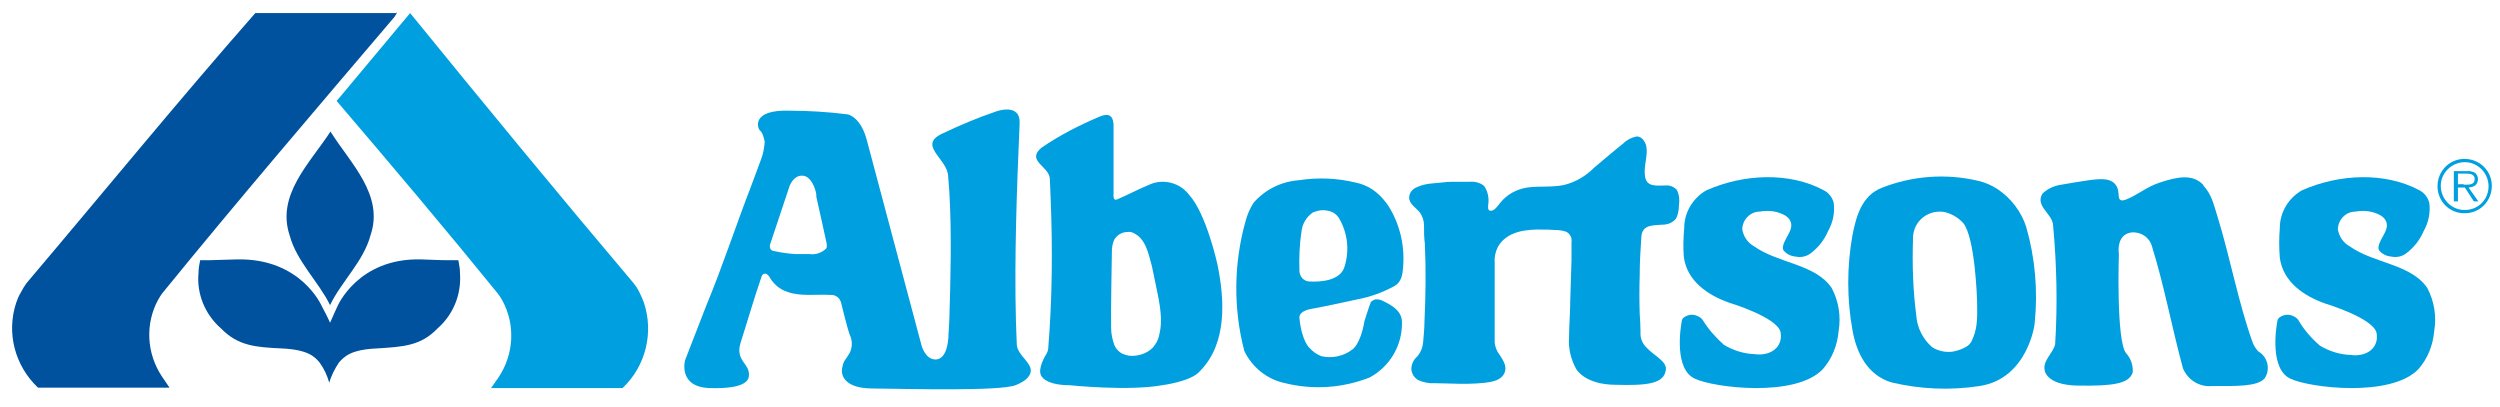 <?xml version="1.0" encoding="utf-8"?>
<!-- Generator: Adobe Illustrator 28.6.0, SVG Export Plug-In . SVG Version: 9.03 Build 54939)  -->
<svg version="1.0" id="ALBERTSONSUSA_brandLogo" xmlns="http://www.w3.org/2000/svg" xmlns:xlink="http://www.w3.org/1999/xlink" x="0px" y="0px"
	 viewBox="0 0 612 99.7" style="enable-background:new 0 0 612 99.7; background-color:#FFFFFF;" xml:space="preserve">
<style type="text/css">
	#ALBERTSONSUSA_brandLogo .st0{fill:#009FE0;}
	#ALBERTSONSUSA_brandLogo .st1{fill:#00529F;}
</style>
<path class="st0" d="M157.6,74L157.6,74c-0.3-0.8-0.7-1.7-1.1-2.5c-0.4-0.8-0.9-1.6-1.5-2.3c-18.1-21.4-36.7-44-54.6-66L83.1,23.9
	l-0.7,0.8C95.8,40.4,109,56,121.9,71.9l0.5,0.7l0.6,1c3.2,5.9,2.8,13.1-0.9,18.7l-1.9,2.7h32.2C158.1,89.6,160.1,81.4,157.6,74z"/>
<path class="st1" d="M70.9,57.6c1.7,6.4,7.2,11.5,9.9,17.1l0,0C83.5,69,89,64,90.7,57.6c3.4-9.9-5-17.7-9.8-25.4l0,0
	C75.9,39.9,67.6,47.7,70.9,57.6z"/>
<path class="st1" d="M80.8,79c-0.6-1.4-2-4-2-4s-5-11.8-20.7-11.5c-4.6,0.1-5.9,0.2-6.8,0.2c-0.8,0-1.4,0-2.3,0l0,0
	c-0.2,1-0.4,2-0.4,3.1c-0.5,5.1,1.6,10.2,5.5,13.6c4.2,4.3,8.5,4.6,14.9,4.9c6.4,0.3,8,2,9.2,3.4c1.1,1.5,1.9,3.2,2.4,5l0,0
	c0.5-1.8,1.4-3.5,2.4-5c1.3-1.4,2.8-3.1,9.2-3.4c6.4-0.4,10.8-0.6,14.9-4.9c3.9-3.4,5.9-8.4,5.5-13.6c0-1-0.2-2.1-0.4-3.1l0,0
	c-0.8,0-1.4,0-2.3,0c-0.9,0-2.2,0-6.8-0.2C87.6,63.1,82.6,75,82.6,75S81.4,77.6,80.8,79z"/>
<path class="st1" d="M97,3.2H62.7c-0.1,0-0.2,0-0.2,0C43.7,24.6,24.9,47.6,6.5,69.3C6,70,5.5,70.8,5.1,71.6C4.6,72.4,4.3,73.2,4,74
	l0,0c-2.5,7.4-0.4,15.5,5.3,20.9h32.2l-1.9-2.8c-3.7-5.6-4.1-12.8-0.9-18.7l0.6-1l0,0l0.5-0.7C58.2,49.1,77.2,26.9,96.6,4.1l0.6-1
	H97L97,3.2z"/>
<path class="st0" d="M596.7,45.6c0-3.7,2.9-6.7,6.6-6.7c3.7,0,6.7,2.9,6.7,6.6c0,3.7-2.9,6.7-6.6,6.7
	C599.7,52.3,596.7,49.3,596.7,45.6C596.7,45.6,596.7,45.6,596.7,45.6 M609.2,45.6c0-3.2-2.6-5.9-5.8-5.9c-3.2,0-5.9,2.6-5.9,5.8
	c0,3.2,2.6,5.9,5.8,5.9c0,0,0,0,0.1,0C606.7,51.4,609.2,48.8,609.2,45.6C609.2,45.6,609.2,45.5,609.2,45.6 M606.7,49.3h-1.1
	l-2.2-3.4h-1.7v3.4h-1v-7.4h3.2c0.6-0.1,1.3,0.1,1.8,0.3c0.5,0.3,0.9,0.9,0.9,1.6c0,1.5-1,2-2.3,2.1L606.7,49.3z M603.1,45.2
	c1.1,0,2.7,0.2,2.7-1.4c0-1.1-1-1.3-2-1.3h-2.1v2.6H603.1z"/>
<path class="st0" d="M407.8,90.5c0.2-1.3-1.1-2.3-2-3.1c-1.1-0.8-2.2-1.7-3.1-2.7c-0.8-1-1.2-2.2-1.1-3.4c0-1.5-0.1-3-0.2-4.5
	c-0.1-3.2-0.1-6.3,0-9.5c0-3.1,0.2-6.2,0.4-9.3c0.2-3.1,2.9-2.8,5.2-3c1.3,0,2.5-0.5,3.3-1.5c0.5-1,0.7-2.1,0.7-3.2
	c0.2-1.3,0.1-2.6-0.5-3.8c-0.7-0.8-1.8-1.2-2.8-1.1c-2,0-4.6,0.5-5-2.2c-0.4-2.7,0.8-5,0.3-7.5c-0.3-1.1-1.1-2.3-2.3-2.3
	c-1.2,0.2-2.4,0.8-3.3,1.7c-2.4,1.9-4.7,3.9-7.1,5.9c-2.1,2.1-4.6,3.6-7.5,4.3c-2.9,0.6-5.9,0.2-8.9,0.6c-2.6,0.4-5,1.7-6.6,3.7
	c-0.5,0.6-1.4,2-2.3,2c-0.9,0-0.7-0.9-0.7-1.4c0.3-1.7-0.1-3.4-1-4.7c-1-0.8-2.3-1.1-3.5-1c-1.5,0-3,0-4.4,0s-3.2,0.3-4.8,0.4
	c-1.3,0.1-2.7,0.4-3.9,1c-1.2,0.5-1.9,1.7-1.7,2.9c0.3,1.3,1.6,2.1,2.4,3c0.8,1,1.2,2.2,1.2,3.5c0,1.4,0,2.9,0.2,4.3
	c0.3,6.5,0.2,12.9-0.1,19.4c0,1.6-0.2,3.1-0.3,4.6c-0.1,1.4-0.6,2.7-1.5,3.7c-0.9,0.8-1.4,1.9-1.4,3.1c0.1,1.2,0.8,2.2,1.8,2.7
	c1.2,0.5,2.5,0.8,3.8,0.7l4.2,0.1c2.7,0.1,5.5,0.1,8.2-0.2c1.8-0.2,4-0.6,4.8-2.4c0.8-1.9-0.7-3.6-1.7-5.2c-0.5-0.9-0.8-2-0.7-3.1
	c0-1.5,0-3.1,0-4.6V69c0-1.6,0-3.2,0-4.8c-0.1-1.3,0.2-2.6,0.8-3.8c2.2-3.8,6.9-4.3,10.9-4.2c1,0,1.9,0,2.9,0.1c1,0,1.9,0.1,2.8,0.4
	c1,0.4,1.6,1.5,1.4,2.6c0,1.5,0,3,0,4.4c-0.1,3.3-0.2,6.6-0.3,9.8c0,3.1-0.3,6.2-0.3,9.2c-0.2,2.7,0.5,5.4,1.8,7.7
	c0,0,2.1,3.8,9.7,3.8C403.1,94.4,407.4,94,407.8,90.5z"/>
<path class="st0" d="M173.8,95c-7.9-0.2-6.1-6.8-6.1-6.8l5.2-13.4c4-9.6,7.2-19.5,11-29.3l2.3-6.2c0.6-1.5,0.9-3,1-4.6
	c0,0-0.4-2.2-1.1-2.7c-0.7-0.5-2.3-5.2,7.1-4.9c4.8,0,9.6,0.3,14.3,0.9c0,0,3.3,0.5,4.8,6.7l13.3,49.9c0,0,0.9,3.4,3.4,3.4
	c3.3,0,3.2-6.3,3.2-6.3s0.2-2.7,0.2-3.6c0.3-9.7,0.6-21,0-31.1l-0.3-4c-0.3-4.3-7.7-7.5-1.2-10.4c4.2-2,8.5-3.8,12.9-5.3
	c0,0,6.1-2.3,5.8,3c-0.7,16.1-1.3,32.9-0.9,48.3c0,0.6,0.2,5.5,0.2,5.5c0,2.3,2.3,3.7,3.2,5.6c0,0,1.6,2.6-3.5,4.6
	c-4,1.5-26.1,0.9-35,0.8c-8.2,0-7.5-4.6-7.5-4.6c0.4-2.5,0.7-2,1.9-4.1c0.7-1.4,0.7-3.1,0-4.5l0,0c-0.6-1.6-2.1-7.8-2.1-7.8
	c-0.3-1.2-1.4-2-2.6-1.9c-3.5-0.2-7.3,0.4-10.4-0.7c-2-0.6-3.6-2-4.6-3.8c0,0-0.5-0.8-1.1-0.7c-0.6,0-0.8,0.8-0.8,0.8
	c-1.9,5.5-3.4,10.8-5.1,16.1c-1.5,4.8,2.9,5.1,1.9,8.8C183,92.6,183.1,95.3,173.8,95z M196.3,43c-1.3,0-2.3,0.9-3,2.5l-4.8,14.4
	c0,0-0.3,1.2,0.7,1.5c1.8,0.4,3.7,0.7,5.6,0.8c0.7,0,1.4,0,2,0h1.4c1.5,0.2,2.9-0.3,4-1.3c0,0,0.4-0.4,0.1-1.6
	c-0.2-0.9-1.6-7.4-2.5-11.3C200.1,47.9,199,42.9,196.3,43L196.3,43z"/>
<path class="st0" d="M446.2,90.4c2.3-2.6,3.6-5.9,3.9-9.4c0.6-3.6,0-7.3-1.7-10.5c-4-5.9-13.1-6-19-10.2c-1.6-0.9-2.6-2.4-2.9-4.2
	c0.1-2.4,2-4.3,4.3-4.3c2.2-0.4,4.4-0.1,6.3,1c0.3,0.2,0.6,0.5,0.8,0.7c1.8,2.3-0.9,4.4-1.4,6.7c-0.2,0.9,0.2,1.2,0.2,1.2
	c0.7,0.8,1.7,1.3,2.8,1.4c1.4,0.3,2.8,0,3.9-0.9c1.8-1.4,3.2-3.2,4.1-5.3c1.2-2.1,1.7-4.5,1.4-6.9c-0.3-1.3-1.2-2.5-2.4-3.1
	c-8.5-4.6-19.8-4-28.8,0c-3.3,1.9-5.4,5.4-5.4,9.2c-0.2,2.3-0.3,4.7-0.1,7.1c0.8,6,6,9.4,11.1,11.2c0,0,12,3.6,12.6,7.3
	c0.6,3.7-2.6,5.8-6.3,5.3c-2.7-0.1-5.3-0.9-7.6-2.3c-2-1.8-3.8-3.8-5.2-6.1c-0.3-0.4-0.7-0.7-1.2-0.9c-1.1-0.6-2.5-0.4-3.5,0.4
	c-0.2,0.2-0.4,0.5-0.4,0.8c-0.4,2.1-1.8,11.8,3.2,14.1C419.5,94.9,439.5,97.4,446.2,90.4z"/>
<path class="st0" d="M592,90.4c2.3-2.6,3.6-5.9,3.9-9.4c0.6-3.6,0-7.3-1.7-10.5c-4-5.9-13.1-6-19-10.2c-1.6-0.9-2.6-2.4-2.9-4.2
	c0.1-2.4,2-4.3,4.3-4.3c2.2-0.4,4.4-0.1,6.3,1c0.3,0.2,0.6,0.5,0.8,0.7c1.8,2.3-0.9,4.4-1.4,6.7c-0.2,0.9,0.2,1.2,0.2,1.2
	c0.7,0.8,1.7,1.3,2.8,1.4c1.4,0.3,2.8,0,3.9-0.9c1.8-1.4,3.2-3.2,4.1-5.3c1.2-2.1,1.7-4.5,1.4-6.9c-0.3-1.3-1.2-2.5-2.4-3.1
	c-8.5-4.6-19.8-4-28.8,0c-3.3,1.9-5.4,5.4-5.4,9.2c-0.2,2.4-0.2,4.9,0,7.3c0.8,6,6,9.4,11.1,11.2c0,0,12,3.6,12.6,7.3
	c0.6,3.7-2.6,5.8-6.3,5.3c-2.7-0.1-5.3-0.9-7.6-2.3c-2.1-1.8-3.9-3.9-5.3-6.3c-0.3-0.4-0.7-0.7-1.2-0.9c-1.1-0.6-2.5-0.4-3.5,0.4
	c-0.2,0.2-0.4,0.5-0.4,0.8c-0.4,2.1-1.8,11.8,3.2,14.1C565.2,94.9,585.2,97.4,592,90.4z"/>
<path class="st0" d="M539.4,45.3c-2.6-2.8-6.4-2-10.4-0.7c-3.6,1.1-5.7,3.2-8.7,4.3c-1.3,0.5-1.5-0.3-1.5-0.3
	c-0.3-0.7,0-1.7-0.6-2.9c-1-1.9-3-1.9-4.9-1.8c-1.9,0.1-9.2,1.4-9.2,1.4c-1.5,0.3-3,1-4.1,2.1c-1.9,3.1,2.5,4.9,2.6,7.8
	c0.9,9.7,1.1,19.4,0.5,29.1c-0.6,2.3-2.9,3.8-2.6,6.1c0,0,0,3.9,8.3,4s12.5-0.4,13.3-3.3c0.1-1.7-0.5-3.4-1.6-4.6
	c-2.5-2.9-1.8-24.3-1.8-24.3s-0.8-4.8,3.1-5.3c2.3-0.2,4.4,1.2,5,3.4c3,9.6,4.9,20,7.6,29.9c1.2,2.8,4,4.6,7.1,4.3
	c5.8,0,11.1,0.2,12.9-1.9c1.4-2.1,0.8-5-1.3-6.4c-0.1-0.1-0.2-0.1-0.3-0.2c-0.6-0.7-1.1-1.4-1.4-2.3c-3.5-9.8-5.4-20.4-8.5-30.5
	c-1.2-3.9-1.5-5.5-3.6-7.9"/>
<path class="st0" d="M484.6,94.5c-7.2,1.1-14.5,0.8-21.6-0.9c-5.9-1.8-8.5-7.2-9.5-12.7c-1.4-7.7-1.4-15.7,0-23.4
	c0.9-4.6,2.3-9.6,7.1-11.5c7.6-3,15.9-3.6,23.8-1.7c1.7,0.4,3.2,1.1,4.6,2c3.3,2.2,5.8,5.5,7,9.2c2.2,7.6,2.9,15.6,2.1,23.5
	C498.2,79,496.5,92.7,484.6,94.5z M476,51.9c-3.6-0.6-7,1.7-7.6,5.3c-0.1,0.5-0.1,0.9-0.1,1.4c-0.2,6.2,0,12.4,0.8,18.6
	c0.2,3,1.6,5.8,3.9,7.8c1.4,0.9,3.2,1.3,4.9,1.1c0,0,3.8-0.6,4.7-2.5c1.4-2.8,1.5-5.2,1.4-9.7c0,0-0.4-15.6-3.4-19.3
	C479.3,53.2,477.7,52.3,476,51.9L476,51.9z"/>
<path class="st0" d="M284.5,94.3c-8.2,1.5-22.7,0-22.7,0c-2.9,0-5.9-0.6-6.9-2.3c-1-1.7,1.1-5.1,1.1-5.1c0.3-0.4,0.5-0.9,0.6-1.5
	c1-12.2,1.1-24.5,0.6-36.8l-0.2-4.9c-0.2-3-5.8-4.3-2.1-7.5c4.5-3.1,9.4-5.6,14.4-7.7c2-0.8,2.6,0,2.6,0c0.7,0.6,0.7,2.1,0.7,2.1v17
	c0,0-0.2,1.7,0.9,1.2c2.6-1.1,5.4-2.6,8.1-3.7c3.4-1.4,7.3-0.3,9.5,2.6c4.2,4.6,6.9,16.9,6.9,16.9c1.8,8.6,2.5,19.5-4.3,26.3
	C291.6,93.4,284.5,94.3,284.5,94.3z M282.2,85.1c0.8-0.9,1.4-2,1.6-3.2c1.1-4.4-0.3-9.2-1.2-13.8l-0.6-2.9c-0.9-3.2-1.5-6.8-4.6-8.2
	c-0.4-0.2-0.9-0.3-1.4-0.2c-1.1,0-2.2,0.5-2.9,1.4c0,0-0.7,0.6-0.9,2.8c0,0-0.3,16.1-0.2,19.2c0,1.5,0.3,2.9,0.8,4.3
	c0.4,0.9,1.1,1.7,2,2.1c0.9,0.4,1.9,0.6,2.8,0.5c1.7-0.1,3.4-0.8,4.6-2L282.2,85.1z"/>
<path class="st0" d="M336.7,73.3c0.7-0.1,1.3,0.1,1.9,0.4c2.3,1.1,4.6,2.5,4.6,5.2c0.1,5.6-2.9,10.8-7.9,13.5
	c-6.6,2.6-13.8,3.1-20.7,1.4c-4.4-0.9-8.1-3.9-10-7.9c-2.7-10.4-2.6-21.4,0.3-31.7c0.4-1.6,1.1-3.2,2-4.6c2.9-3.3,6.9-5.2,11.2-5.5
	c4.6-0.7,9.3-0.5,13.8,0.6c1.5,0.3,2.9,0.9,4.1,1.7c1.3,0.9,2.4,2,3.3,3.2c0.4,0.5,0.7,1,1,1.5c2.8,4.8,3.8,10.4,3,15.9
	c-0.1,0.5-0.2,0.9-0.4,1.3c-0.3,0.7-0.8,1.3-1.5,1.7c-2.9,1.6-6,2.7-9.2,3.3c0,0-7.7,1.7-11.1,2.3c0,0-3.2,0.4-3,2.3
	c0.6,5.8,2.5,7.3,2.5,7.3c0.8,0.9,1.8,1.6,2.9,2c2.6,0.6,5.4,0,7.5-1.6c0,0,2-1.1,3-6.9c0,0,0.9-3,1.6-4.8
	C336,73.6,336.4,73.3,336.7,73.3z M320.4,68.9c3.2,0.2,7.4-0.3,8.6-3.2c1.4-4,1-8.4-1.1-12.1c-0.4-0.7-0.9-1.2-1.6-1.6
	c-1.3-0.6-2.7-0.7-4-0.3c-0.3,0.1-0.6,0.2-0.9,0.3c-1.6,1.1-2.6,2.8-2.8,4.7c-0.5,3.2-0.6,6.5-0.5,9.7
	C318.2,67.8,319.2,68.8,320.4,68.9C320.5,68.9,320.5,68.9,320.4,68.9L320.4,68.9z"/>
</svg>
